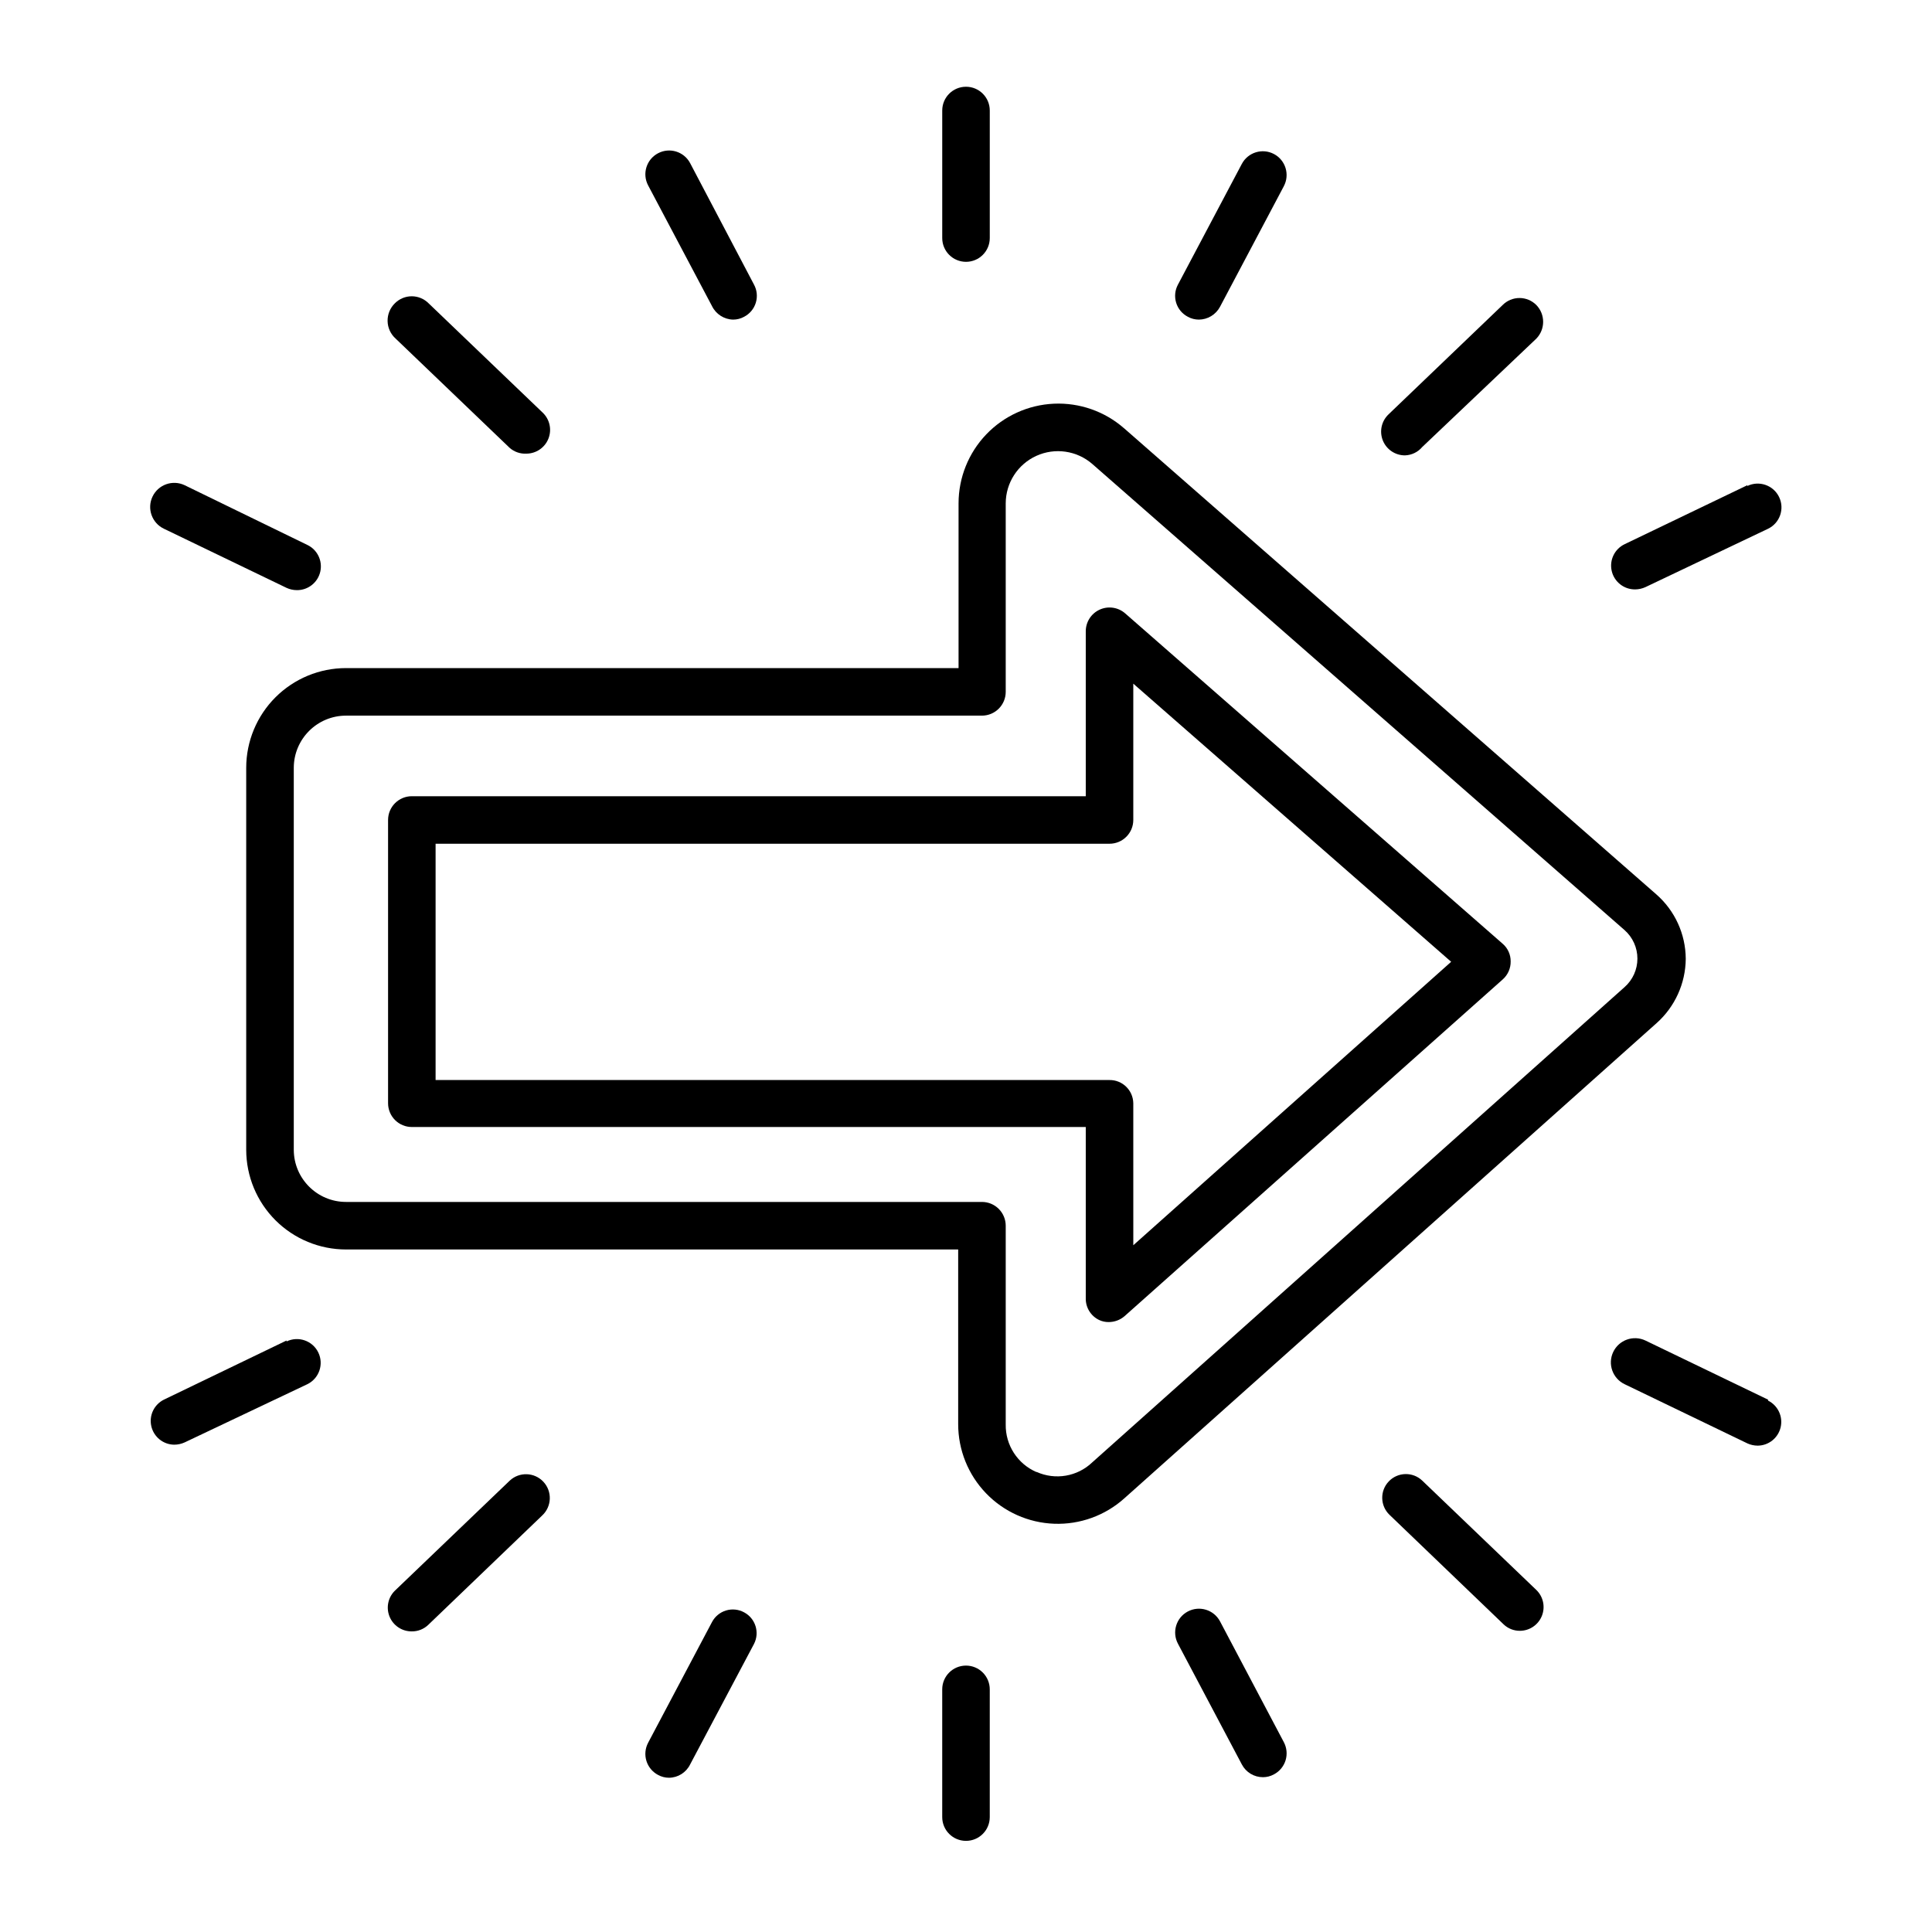 <?xml version="1.0" encoding="UTF-8"?>
<!-- Uploaded to: SVG Repo, www.svgrepo.com, Generator: SVG Repo Mixer Tools -->
<svg fill="#000000" width="800px" height="800px" version="1.1" viewBox="144 144 512 512" xmlns="http://www.w3.org/2000/svg">
 <g>
  <path d="m590.74 398.09c-0.031-6.551-2.879-12.773-7.809-17.082l-141.07-123.54-0.004 0.004c-5.125-4.473-11.777-6.793-18.574-6.488-6.793 0.309-13.211 3.219-17.914 8.133-4.703 4.914-7.332 11.453-7.34 18.254v43.68h-162.33c-7.008 0-13.727 2.781-18.688 7.731-4.957 4.949-7.75 11.664-7.762 18.672v101.27c0.012 7.004 2.805 13.719 7.762 18.668 4.961 4.949 11.68 7.731 18.688 7.731h162.23v46.301c0 6.836 2.652 13.406 7.398 18.328 4.746 4.922 11.219 7.809 18.051 8.055 6.832 0.246 13.496-2.168 18.582-6.734l141.07-125.95c4.859-4.336 7.656-10.52 7.711-17.027zm-172.05 136.03c-5.035-2.168-8.262-7.164-8.164-12.645v-52.648c0-1.672-0.664-3.273-1.844-4.453-1.18-1.184-2.781-1.848-4.453-1.848h-168.52c-7.633 0-13.828-6.172-13.855-13.801v-101.27c0.027-7.633 6.223-13.805 13.855-13.805h168.52c1.672 0 3.273-0.664 4.453-1.848 1.18-1.18 1.844-2.781 1.844-4.453v-49.977c0.02-5.414 3.188-10.324 8.117-12.566 4.93-2.242 10.715-1.406 14.809 2.137l141.07 123.54c2.168 1.914 3.41 4.664 3.41 7.559 0 2.891-1.242 5.644-3.41 7.555l-141.07 125.95c-3.949 3.766-9.789 4.762-14.762 2.519z"/>
  <path d="m442.17 306.54c-1.867-1.625-4.512-2.004-6.758-0.973-2.25 1.031-3.684 3.285-3.672 5.758v43.68h-178.6c-3.477 0-6.297 2.82-6.297 6.297v75.07c0 1.668 0.664 3.269 1.844 4.453 1.184 1.18 2.785 1.844 4.453 1.844h178.6v45.344c-0.066 2.457 1.312 4.723 3.527 5.793 0.801 0.379 1.68 0.57 2.57 0.555 1.535-0.004 3.019-0.559 4.18-1.562l100.26-89.277c1.34-1.203 2.094-2.93 2.066-4.734 0.02-1.797-0.754-3.512-2.117-4.684zm2.168 167.46-0.004-37.633c-0.055-3.434-2.863-6.176-6.297-6.148h-178.6v-62.621h178.6c1.672 0 3.273-0.664 4.453-1.848 1.184-1.18 1.844-2.781 1.844-4.453v-36.121l84.238 73.707z"/>
  <path d="m406.3 207.09v-33.805c0-3.481-2.82-6.297-6.297-6.297-3.481 0-6.301 2.816-6.301 6.297v33.805c0 3.477 2.82 6.297 6.301 6.297 3.477 0 6.297-2.82 6.297-6.297z"/>
  <path d="m338.28 228.7c1.023 0 2.027-0.258 2.922-0.754 1.488-0.773 2.602-2.109 3.094-3.711 0.492-1.602 0.324-3.332-0.473-4.805l-16.93-32.195c-1.625-3.074-5.438-4.246-8.512-2.617-3.074 1.625-4.25 5.438-2.621 8.512l16.93 31.992c1.051 2.144 3.207 3.523 5.59 3.578z"/>
  <path d="m283.47 264.22c2.582 0.004 4.91-1.566 5.863-3.969 0.957-2.402 0.348-5.141-1.531-6.914l-30.23-28.969c-1.18-1.184-2.785-1.852-4.457-1.852s-3.277 0.668-4.461 1.852c-1.273 1.238-1.977 2.949-1.938 4.731 0.035 1.777 0.812 3.457 2.141 4.641l30.23 28.969c1.211 1.047 2.781 1.59 4.383 1.512z"/>
  <path d="m187.44 284.12 32.496 15.668c0.852 0.395 1.781 0.598 2.719 0.605 2.961 0.039 5.551-1.992 6.219-4.879 0.664-2.887-0.77-5.844-3.445-7.109l-32.496-15.82c-3.188-1.516-7-0.164-8.516 3.023-1.516 3.184-0.164 6.996 3.023 8.512z"/>
  <path d="m461.71 228.7c2.34-0.016 4.488-1.312 5.594-3.375l16.93-31.992h-0.004c1.629-3.074 0.457-6.887-2.617-8.516-3.074-1.625-6.887-0.453-8.516 2.621l-16.93 31.992c-0.793 1.473-0.965 3.203-0.473 4.805 0.492 1.602 1.605 2.938 3.094 3.711 0.895 0.496 1.898 0.754 2.922 0.754z"/>
  <path d="m520.91 262.46 30.227-28.715c2.414-2.484 2.414-6.434 0-8.918-1.18-1.184-2.785-1.852-4.457-1.852-1.676 0-3.277 0.668-4.461 1.852l-30.23 28.969h0.004c-1.883 1.773-2.488 4.512-1.535 6.914 0.957 2.402 3.281 3.973 5.867 3.969 1.773-0.055 3.441-0.859 4.586-2.219z"/>
  <path d="m607.06 272.59-32.496 15.617h0.004c-2.68 1.266-4.113 4.227-3.445 7.113 0.664 2.883 3.254 4.914 6.215 4.879 0.938-0.008 1.867-0.215 2.719-0.605l32.496-15.469c3.133-1.516 4.441-5.281 2.922-8.414-1.516-3.129-5.281-4.438-8.414-2.922z"/>
  <path d="m400 585.4c-3.481 0-6.301 2.816-6.301 6.297v33.855c0 3.477 2.82 6.297 6.301 6.297 3.477 0 6.297-2.82 6.297-6.297v-33.855c0-1.672-0.664-3.273-1.844-4.453-1.184-1.184-2.785-1.844-4.453-1.844z"/>
  <path d="m341.2 571.29c-1.465-0.801-3.195-0.977-4.793-0.496-1.602 0.484-2.941 1.59-3.719 3.066l-16.93 31.992c-0.781 1.477-0.945 3.203-0.453 4.801 0.488 1.594 1.598 2.934 3.074 3.715 0.891 0.496 1.898 0.754 2.922 0.754 2.379-0.023 4.543-1.387 5.59-3.527l16.93-31.941c1.555-3.035 0.391-6.758-2.621-8.363z"/>
  <path d="m279.09 536.38-30.23 28.969c-1.953 1.754-2.613 4.531-1.66 6.977 0.953 2.441 3.32 4.039 5.941 4.008 1.613 0.016 3.168-0.602 4.336-1.715l30.23-29.02h-0.004c2.547-2.379 2.68-6.371 0.301-8.914-2.379-2.547-6.371-2.684-8.914-0.305z"/>
  <path d="m219.94 499.25-32.496 15.668c-2.609 1.293-3.992 4.203-3.344 7.043 0.645 2.836 3.152 4.863 6.062 4.898 0.957-0.004 1.902-0.211 2.773-0.605l32.496-15.418c3.129-1.516 4.438-5.281 2.922-8.414-1.516-3.129-5.285-4.438-8.414-2.922z"/>
  <path d="m467.31 573.66c-1.645-3.074-5.465-4.234-8.539-2.594-3.078 1.641-4.238 5.465-2.598 8.539l16.93 31.992c1.09 2.082 3.246 3.383 5.594 3.375 1.02 0.004 2.027-0.258 2.922-0.754 1.477-0.781 2.582-2.117 3.074-3.715 0.488-1.598 0.324-3.324-0.457-4.801z"/>
  <path d="m520.91 536.38c-2.504-2.391-6.477-2.301-8.867 0.203-2.394 2.504-2.305 6.473 0.199 8.867l30.23 29.02c1.164 1.113 2.719 1.727 4.332 1.711 2.562-0.016 4.859-1.578 5.809-3.957 0.953-2.379 0.367-5.098-1.477-6.875z"/>
  <path d="m612.55 514.92-32.496-15.668c-3.199-1.516-7.023-0.152-8.539 3.047s-0.152 7.023 3.051 8.539l32.496 15.668h-0.004c0.871 0.398 1.816 0.605 2.773 0.605 2.91-0.035 5.418-2.059 6.066-4.898 0.645-2.836-0.738-5.75-3.348-7.043z"/>
 </g>
</svg>